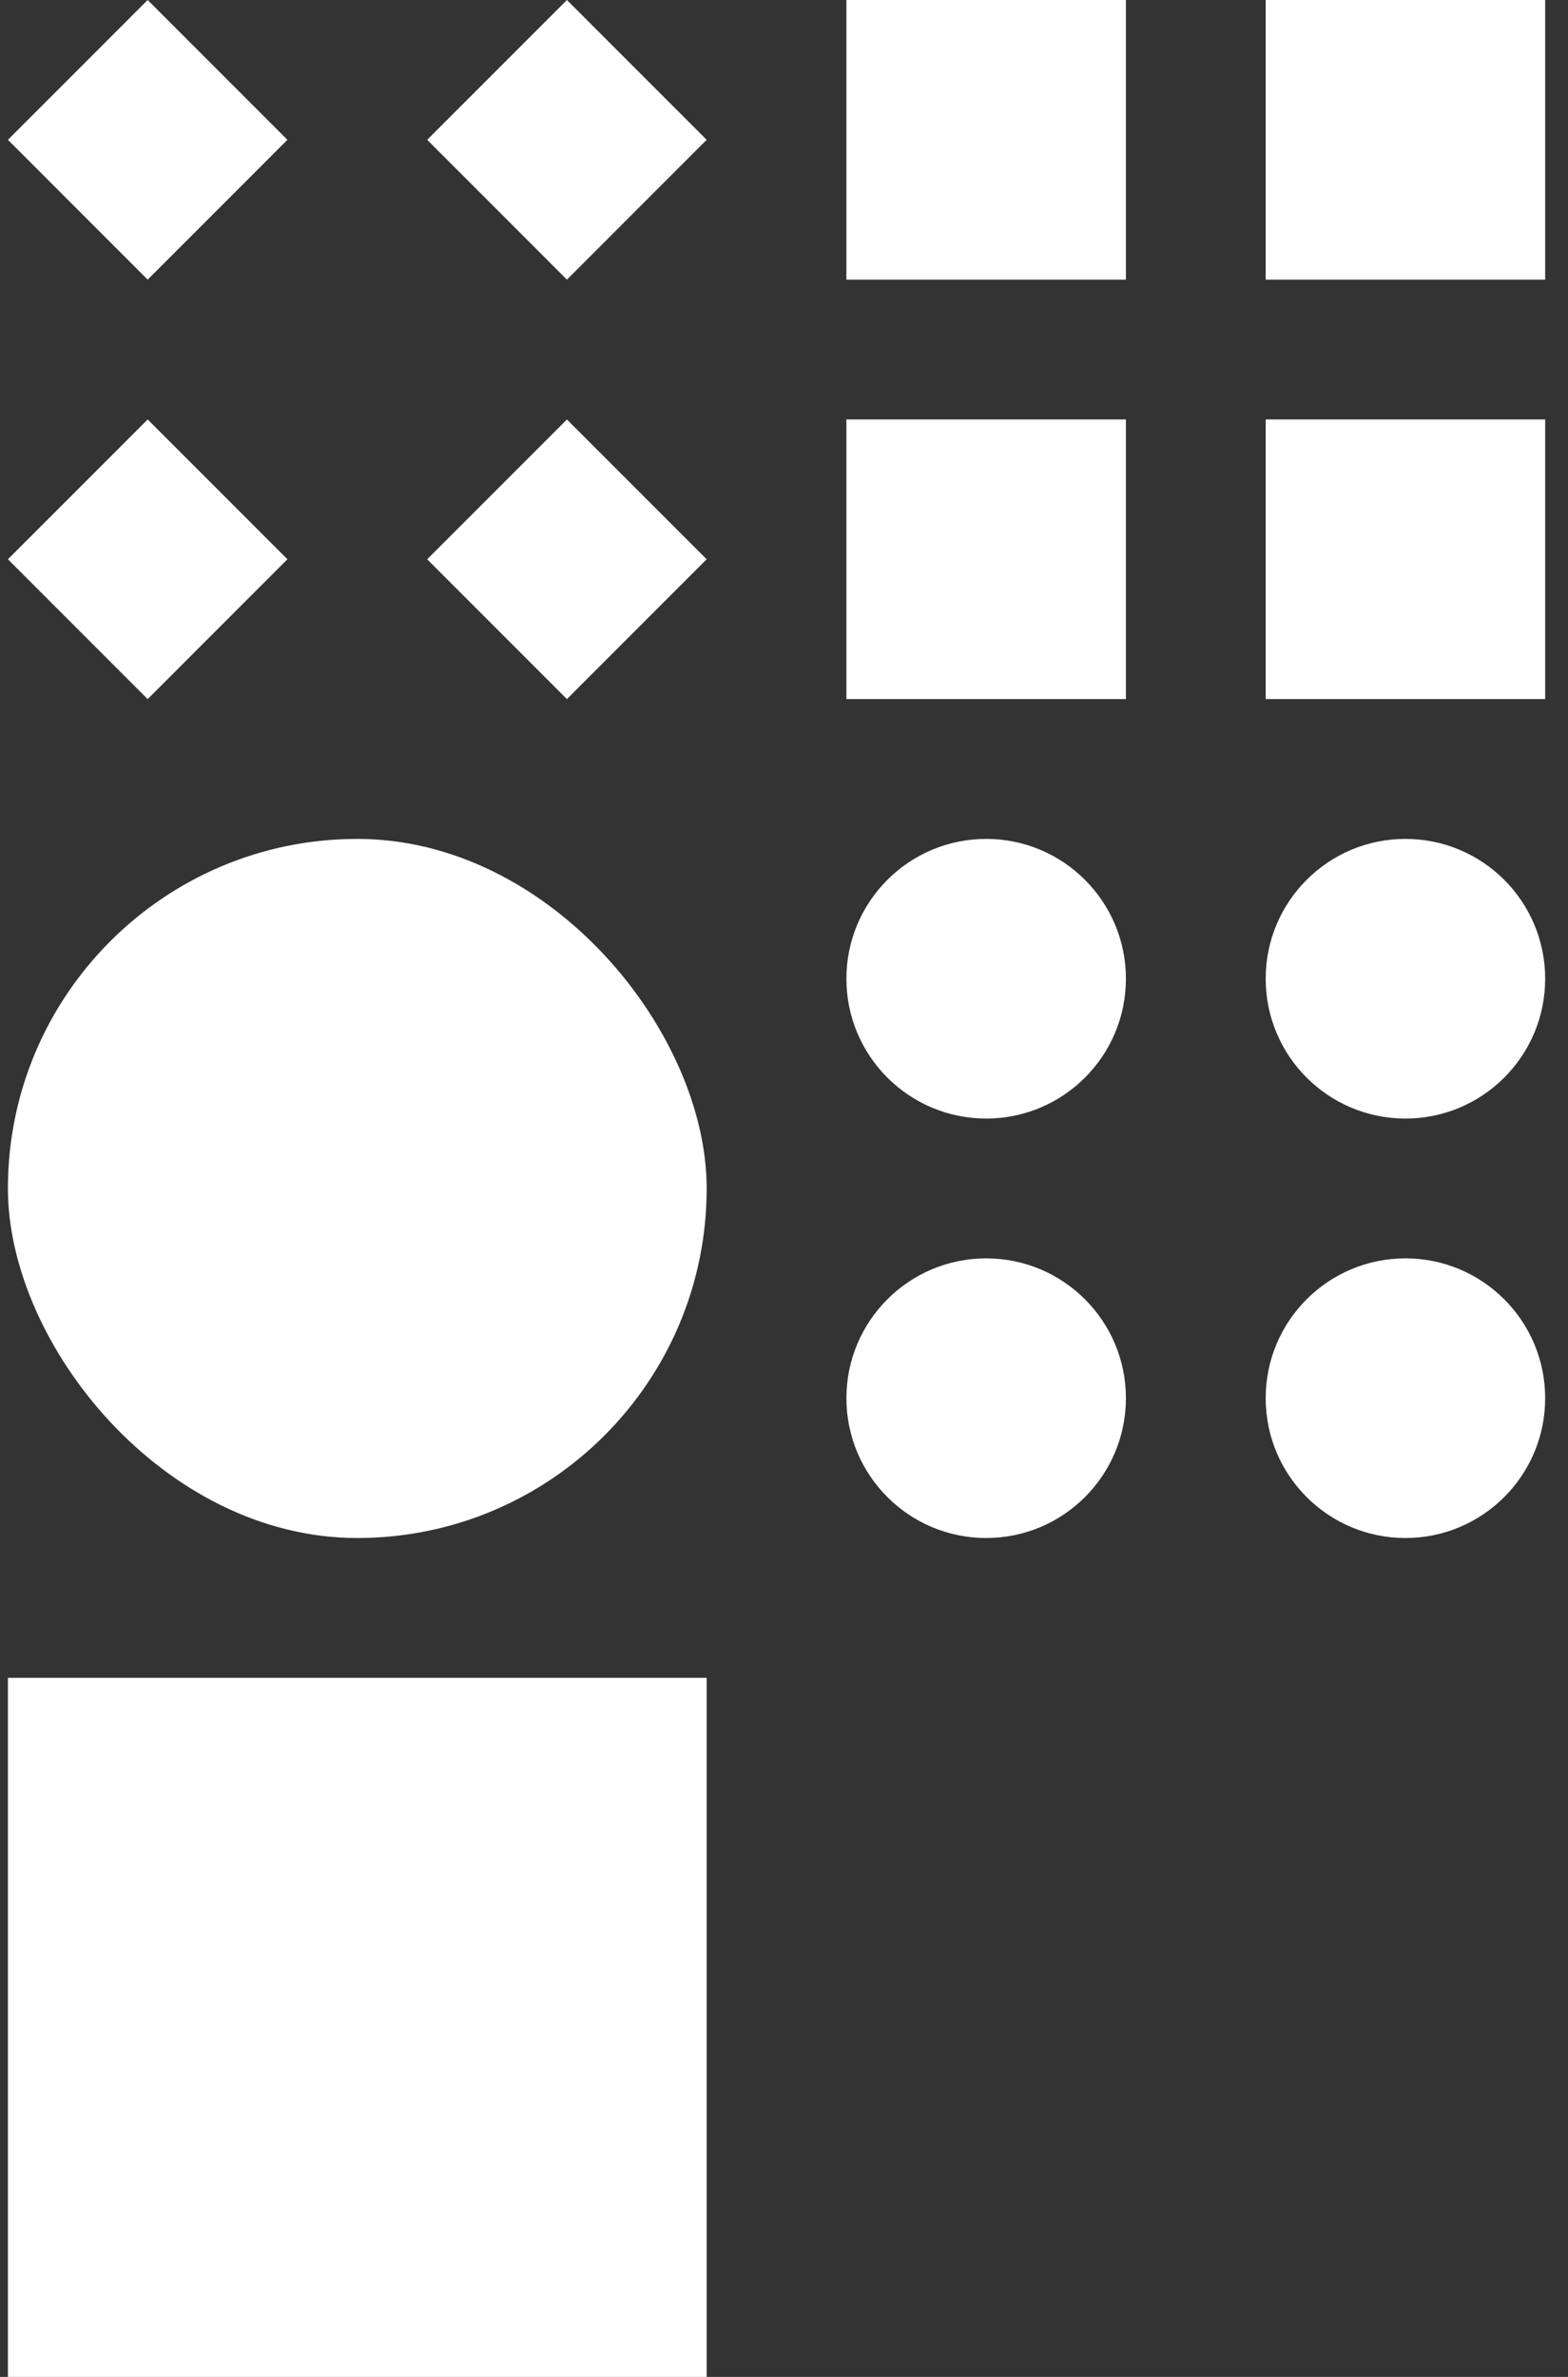 <svg width="66" height="100" viewBox="0 0 66 100" fill="none" xmlns="http://www.w3.org/2000/svg">
<rect x="0" y="0" width="66" height="100" fill="#333333" stroke="none"/>
<rect x="0.333" y="70.588" width="29.412" height="29.412" fill="white"/>
<path d="M0.333 5.882L6.216 0L12.098 5.882L6.216 11.765L0.333 5.882Z" fill="white"/>
<path d="M0.333 23.529L6.216 17.647L12.098 23.529L6.216 29.412L0.333 23.529Z" fill="white"/>
<path d="M17.981 5.882L23.863 0L29.745 5.882L23.863 11.765L17.981 5.882Z" fill="white"/>
<path d="M17.981 23.529L23.863 17.647L29.745 23.529L23.863 29.412L17.981 23.529Z" fill="white"/>
<rect x="0.333" y="35.294" width="29.412" height="29.412" rx="14.706" fill="white"/>
<path d="M35.627 41.176C35.627 37.928 38.261 35.294 41.51 35.294C44.758 35.294 47.392 37.928 47.392 41.176C47.392 44.425 44.758 47.059 41.51 47.059C38.261 47.059 35.627 44.425 35.627 41.176Z" fill="white"/>
<path d="M35.627 58.823C35.627 55.575 38.261 52.941 41.51 52.941C44.758 52.941 47.392 55.575 47.392 58.823C47.392 62.072 44.758 64.706 41.51 64.706C38.261 64.706 35.627 62.072 35.627 58.823Z" fill="white"/>
<path d="M53.275 41.176C53.275 37.928 55.908 35.294 59.157 35.294C62.406 35.294 65.039 37.928 65.039 41.176C65.039 44.425 62.406 47.059 59.157 47.059C55.908 47.059 53.275 44.425 53.275 41.176Z" fill="white"/>
<path d="M53.275 58.823C53.275 55.575 55.908 52.941 59.157 52.941C62.406 52.941 65.039 55.575 65.039 58.823C65.039 62.072 62.406 64.706 59.157 64.706C55.908 64.706 53.275 62.072 53.275 58.823Z" fill="white"/>
<path d="M35.627 0H47.392V11.765H35.627V0Z" fill="white"/>
<path d="M35.627 17.647H47.392V29.412H35.627V17.647Z" fill="white"/>
<path d="M53.275 0H65.039V11.765H53.275V0Z" fill="white"/>
<path d="M53.275 17.647H65.039V29.412H53.275V17.647Z" fill="white"/>
</svg>

